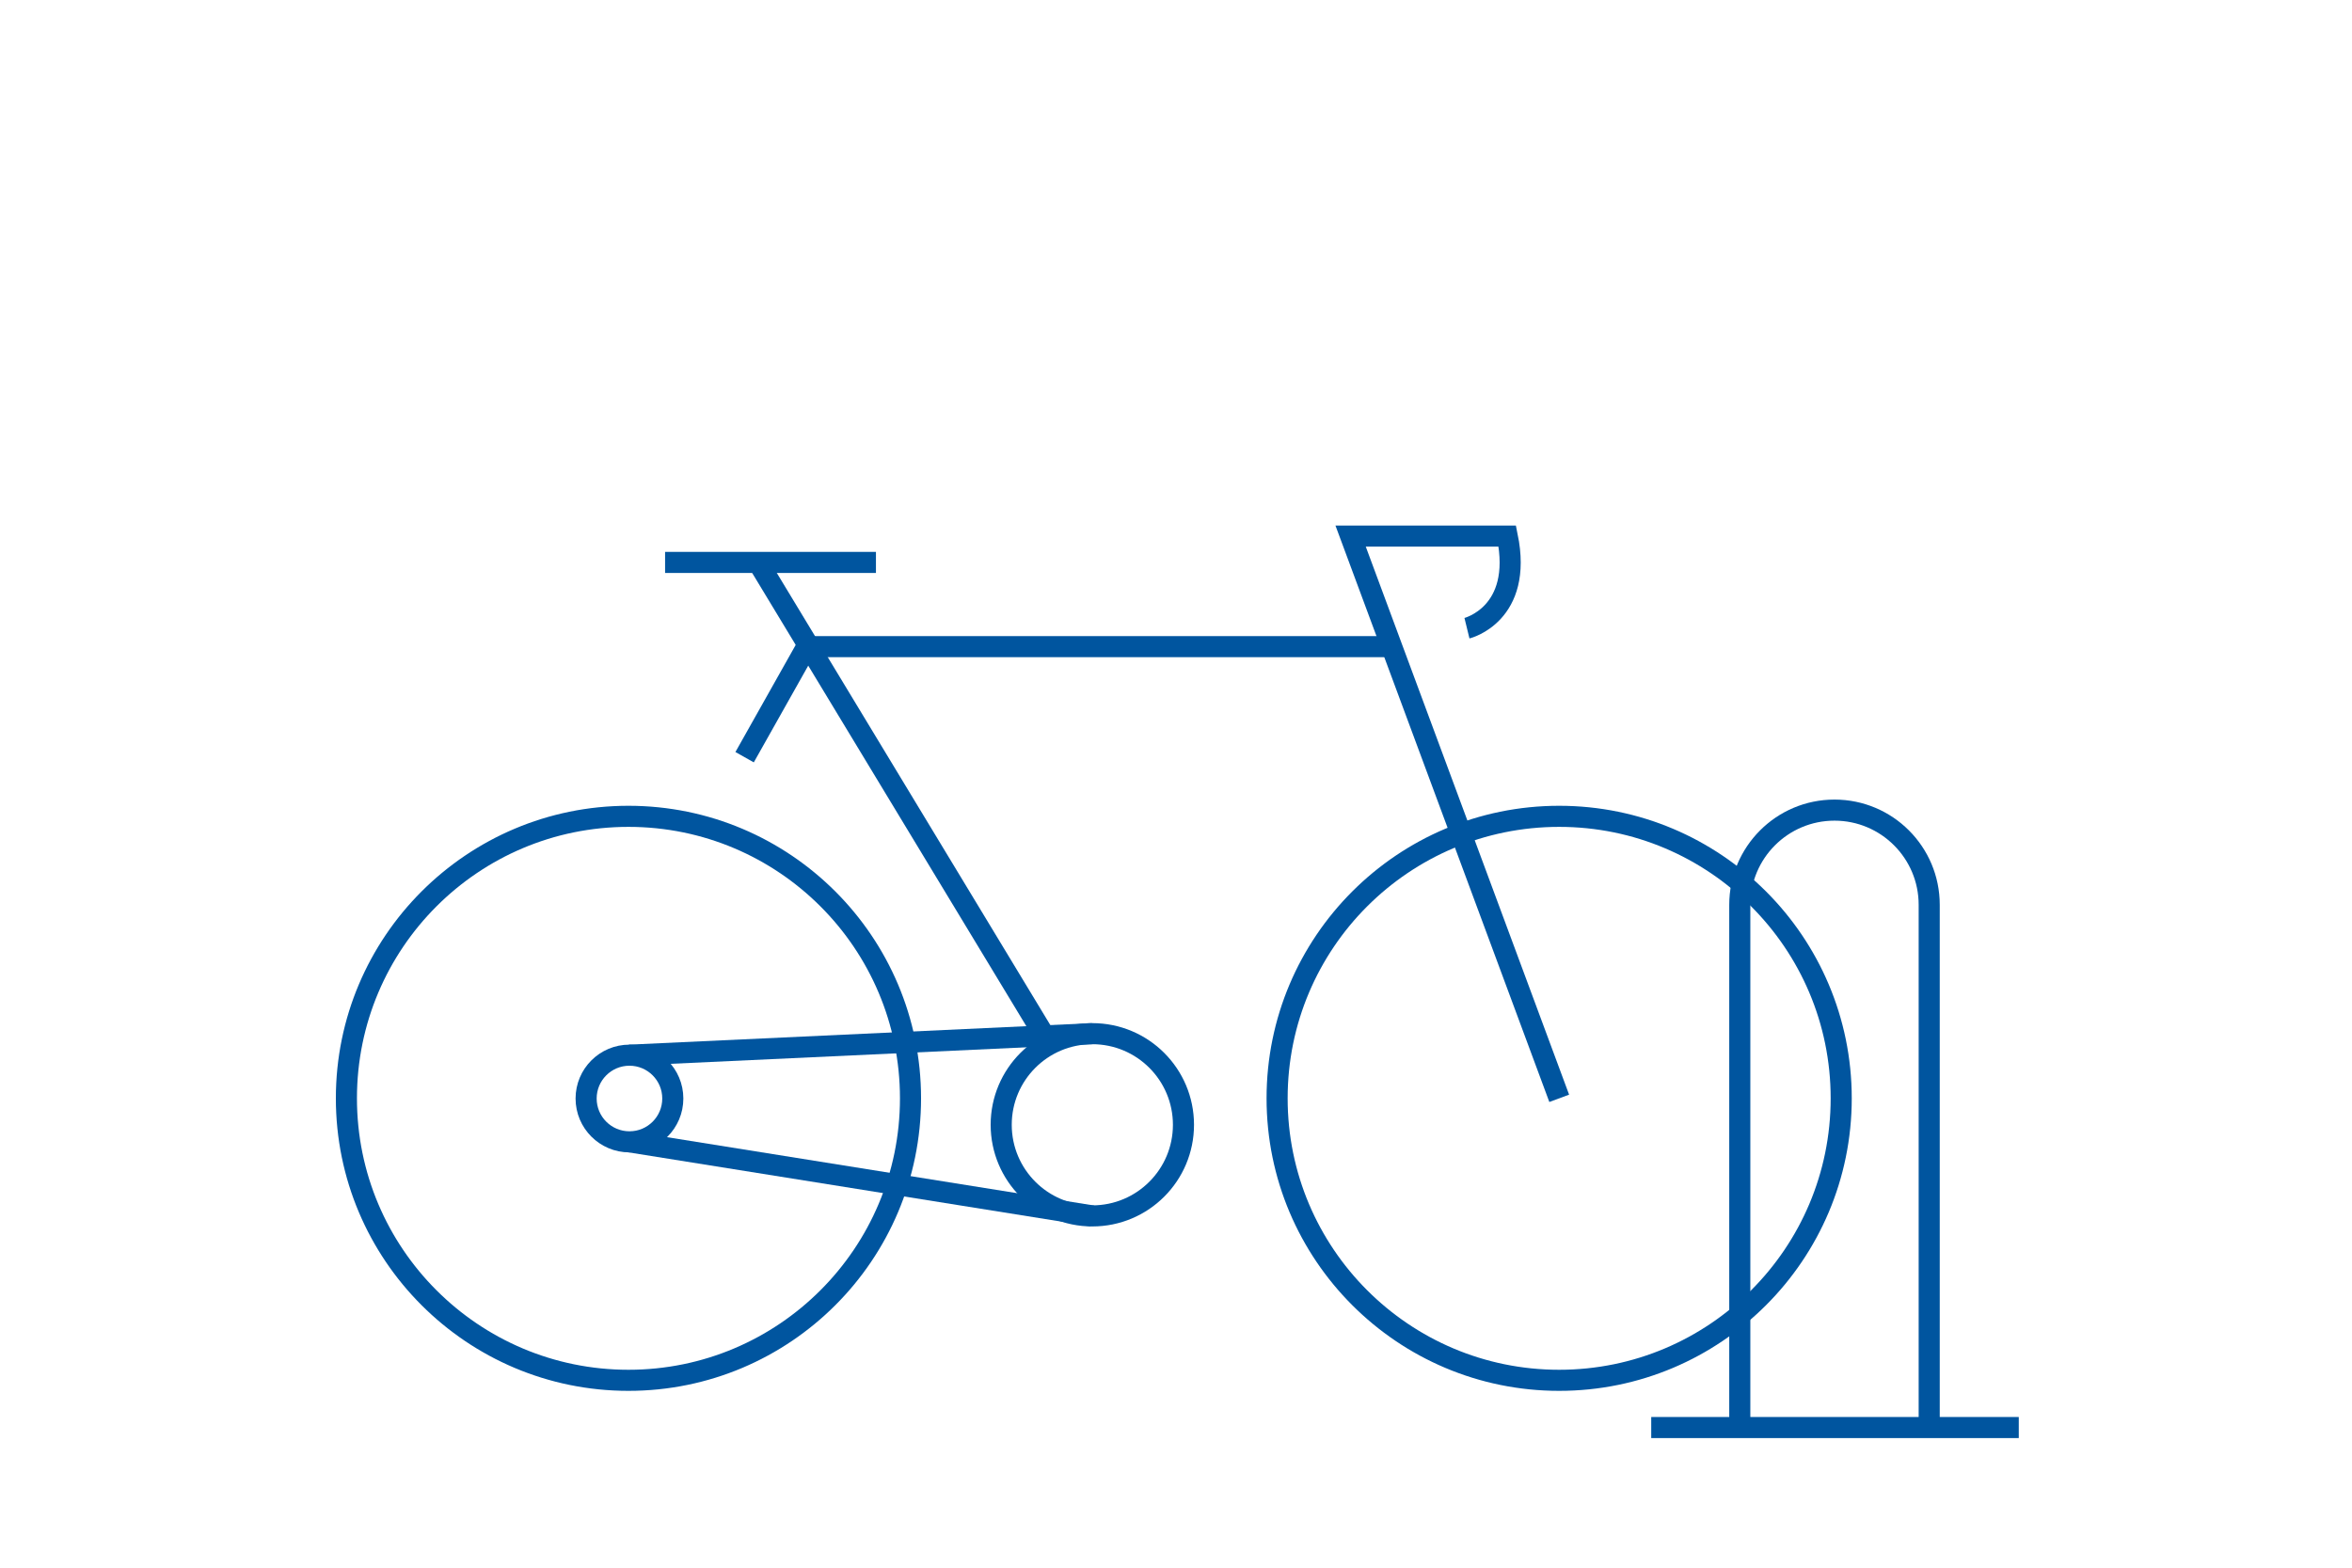 <?xml version="1.0" encoding="utf-8"?>
<!-- Generator: Adobe Illustrator 24.2.3, SVG Export Plug-In . SVG Version: 6.00 Build 0)  -->
<svg version="1.1" id="Layer_1" xmlns="http://www.w3.org/2000/svg" xmlns:xlink="http://www.w3.org/1999/xlink" x="0px" y="0px"
	 viewBox="0 0 375 250" style="enable-background:new 0 0 375 250;" xml:space="preserve">
<style type="text/css">
	.st0{fill-rule:evenodd;clip-rule:evenodd;fill:#FFFFFF;}
	.st1{fill:none;stroke:#00559F;stroke-width:3.362;stroke-miterlimit:10;}
</style>
<rect x="-2.27" y="-1.98" class="st0" width="379.54" height="253.95"/>
<g>
	<circle class="st1" cx="248.59" cy="175.15" r="44.97"/>
	<path class="st1" d="M277.39,227.65v-83.36c0-8.34,6.76-15.1,15.1-15.1s15.1,6.76,15.1,15.1v83"/>
	<line class="st1" x1="106.04" y1="89.69" x2="139.66" y2="89.69"/>
	<line class="st1" x1="121.11" y1="90.08" x2="166.66" y2="165.39"/>
	<polyline class="st1" points="118.72,120.75 128.64,103.12 221.58,103.12 	"/>
	<path class="st1" d="M233.89,100.18c0,0,9-2.2,6.43-14.69h-24.98l33.26,89.66"/>
	<line class="st1" x1="263.27" y1="227.65" x2="321.87" y2="227.65"/>
	<circle class="st1" cx="100.2" cy="175.15" r="44.97"/>
	<circle class="st1" cx="174.16" cy="179.37" r="14.53"/>
	<circle class="st1" cx="100.36" cy="175.18" r="6.91"/>
	<line class="st1" x1="100.36" y1="168.27" x2="174.16" y2="164.84"/>
	<line class="st1" x1="100.36" y1="182.09" x2="174.16" y2="193.9"/>
</g>
</svg>
